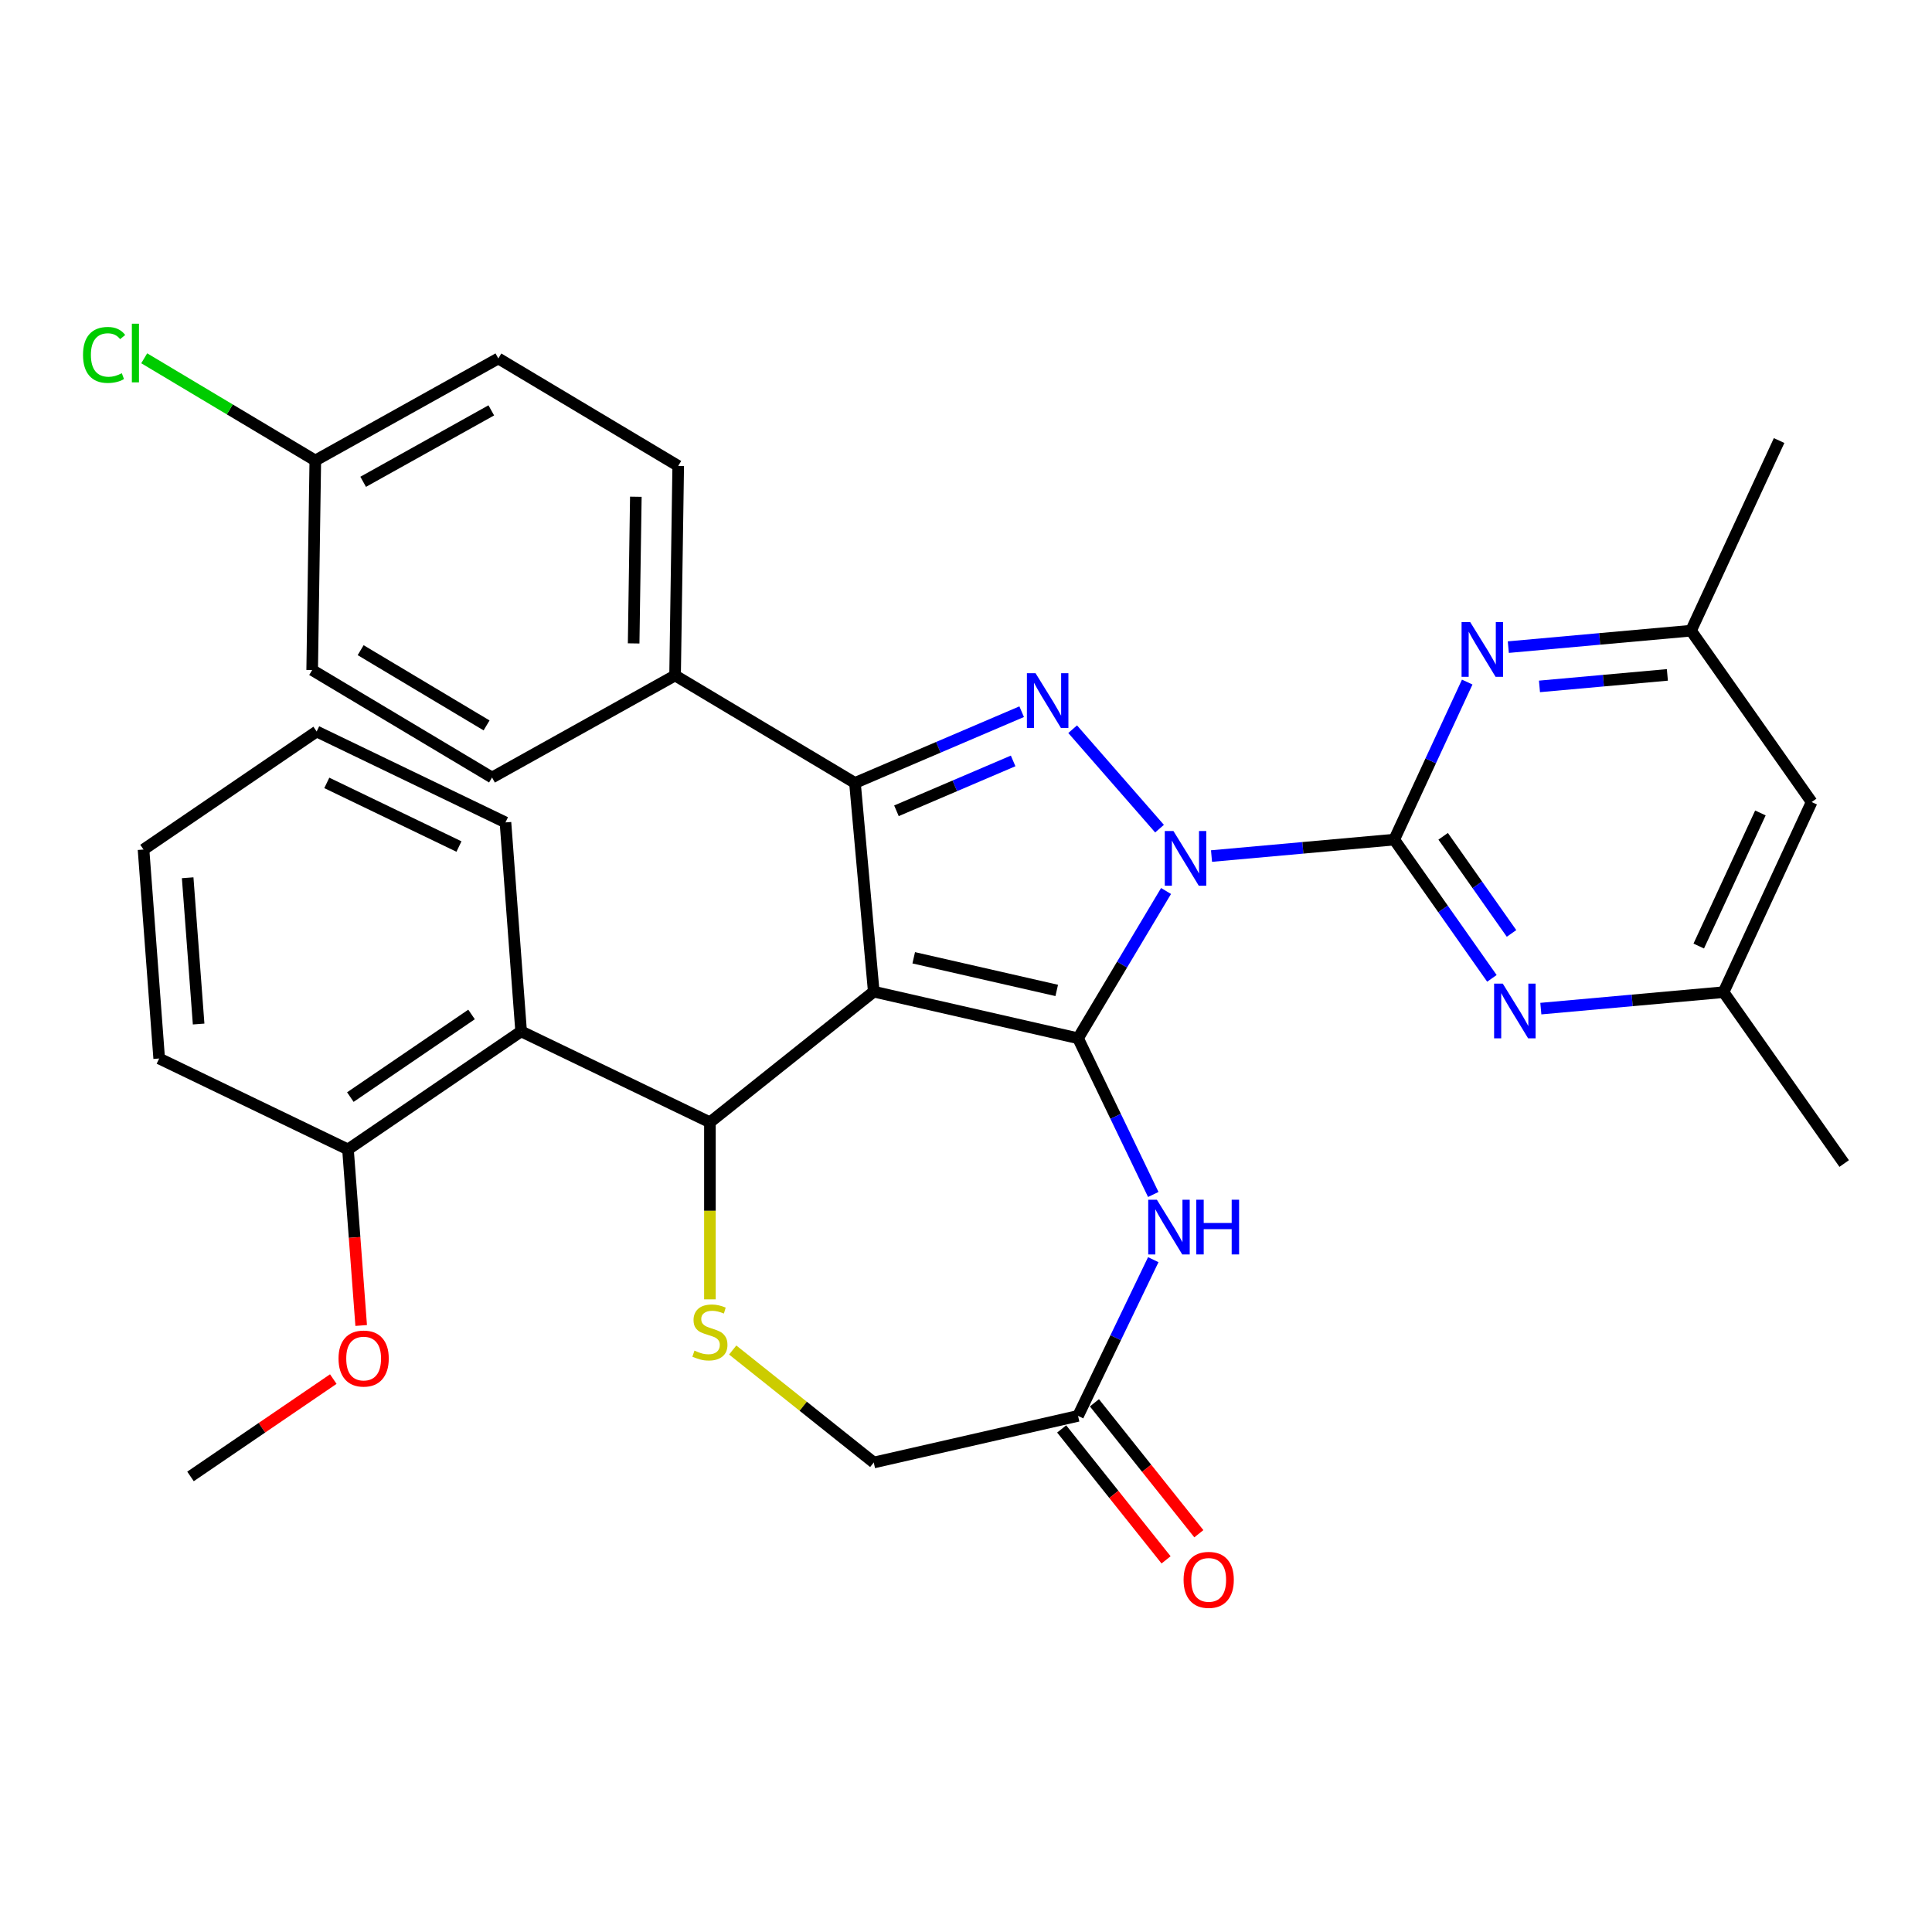 <?xml version='1.0' encoding='iso-8859-1'?>
<svg version='1.1' baseProfile='full'
              xmlns='http://www.w3.org/2000/svg'
                      xmlns:rdkit='http://www.rdkit.org/xml'
                      xmlns:xlink='http://www.w3.org/1999/xlink'
                  xml:space='preserve'
width='1000px' height='1000px' viewBox='0 0 1000 1000'>
<!-- END OF HEADER -->
<rect style='opacity:1.0;fill:#FFFFFF;stroke:none' width='1000' height='1000' x='0' y='0'> </rect>
<path class='bond-0' d='M 603.547,461.173 L 580.772,499.292' style='fill:none;fill-rule:evenodd;stroke:#0000FF;stroke-width:6px;stroke-linecap:butt;stroke-linejoin:miter;stroke-opacity:1' />
<path class='bond-0' d='M 580.772,499.292 L 557.997,537.411' style='fill:none;fill-rule:evenodd;stroke:#000000;stroke-width:6px;stroke-linecap:butt;stroke-linejoin:miter;stroke-opacity:1' />
<path class='bond-2' d='M 600.175,428.905 L 555.206,377.433' style='fill:none;fill-rule:evenodd;stroke:#0000FF;stroke-width:6px;stroke-linecap:butt;stroke-linejoin:miter;stroke-opacity:1' />
<path class='bond-3' d='M 627.079,443.091 L 674.366,438.835' style='fill:none;fill-rule:evenodd;stroke:#0000FF;stroke-width:6px;stroke-linecap:butt;stroke-linejoin:miter;stroke-opacity:1' />
<path class='bond-3' d='M 674.366,438.835 L 721.653,434.579' style='fill:none;fill-rule:evenodd;stroke:#000000;stroke-width:6px;stroke-linecap:butt;stroke-linejoin:miter;stroke-opacity:1' />
<path class='bond-1' d='M 557.997,537.411 L 452.253,513.276' style='fill:none;fill-rule:evenodd;stroke:#000000;stroke-width:6px;stroke-linecap:butt;stroke-linejoin:miter;stroke-opacity:1' />
<path class='bond-1' d='M 546.962,512.642 L 472.942,495.747' style='fill:none;fill-rule:evenodd;stroke:#000000;stroke-width:6px;stroke-linecap:butt;stroke-linejoin:miter;stroke-opacity:1' />
<path class='bond-6' d='M 557.997,537.411 L 577.464,577.836' style='fill:none;fill-rule:evenodd;stroke:#000000;stroke-width:6px;stroke-linecap:butt;stroke-linejoin:miter;stroke-opacity:1' />
<path class='bond-6' d='M 577.464,577.836 L 596.932,618.261' style='fill:none;fill-rule:evenodd;stroke:#0000FF;stroke-width:6px;stroke-linecap:butt;stroke-linejoin:miter;stroke-opacity:1' />
<path class='bond-5' d='M 452.253,513.276 L 367.453,580.901' style='fill:none;fill-rule:evenodd;stroke:#000000;stroke-width:6px;stroke-linecap:butt;stroke-linejoin:miter;stroke-opacity:1' />
<path class='bond-33' d='M 452.253,513.276 L 442.531,405.25' style='fill:none;fill-rule:evenodd;stroke:#000000;stroke-width:6px;stroke-linecap:butt;stroke-linejoin:miter;stroke-opacity:1' />
<path class='bond-4' d='M 528.814,368.37 L 485.672,386.81' style='fill:none;fill-rule:evenodd;stroke:#0000FF;stroke-width:6px;stroke-linecap:butt;stroke-linejoin:miter;stroke-opacity:1' />
<path class='bond-4' d='M 485.672,386.81 L 442.531,405.25' style='fill:none;fill-rule:evenodd;stroke:#000000;stroke-width:6px;stroke-linecap:butt;stroke-linejoin:miter;stroke-opacity:1' />
<path class='bond-4' d='M 524.397,393.849 L 494.198,406.757' style='fill:none;fill-rule:evenodd;stroke:#0000FF;stroke-width:6px;stroke-linecap:butt;stroke-linejoin:miter;stroke-opacity:1' />
<path class='bond-4' d='M 494.198,406.757 L 463.999,419.665' style='fill:none;fill-rule:evenodd;stroke:#000000;stroke-width:6px;stroke-linecap:butt;stroke-linejoin:miter;stroke-opacity:1' />
<path class='bond-8' d='M 721.653,434.579 L 746.932,470.489' style='fill:none;fill-rule:evenodd;stroke:#000000;stroke-width:6px;stroke-linecap:butt;stroke-linejoin:miter;stroke-opacity:1' />
<path class='bond-8' d='M 746.932,470.489 L 772.21,506.399' style='fill:none;fill-rule:evenodd;stroke:#0000FF;stroke-width:6px;stroke-linecap:butt;stroke-linejoin:miter;stroke-opacity:1' />
<path class='bond-8' d='M 746.975,432.865 L 764.67,458.002' style='fill:none;fill-rule:evenodd;stroke:#000000;stroke-width:6px;stroke-linecap:butt;stroke-linejoin:miter;stroke-opacity:1' />
<path class='bond-8' d='M 764.67,458.002 L 782.365,483.14' style='fill:none;fill-rule:evenodd;stroke:#0000FF;stroke-width:6px;stroke-linecap:butt;stroke-linejoin:miter;stroke-opacity:1' />
<path class='bond-9' d='M 721.653,434.579 L 740.542,393.807' style='fill:none;fill-rule:evenodd;stroke:#000000;stroke-width:6px;stroke-linecap:butt;stroke-linejoin:miter;stroke-opacity:1' />
<path class='bond-9' d='M 740.542,393.807 L 759.43,353.036' style='fill:none;fill-rule:evenodd;stroke:#0000FF;stroke-width:6px;stroke-linecap:butt;stroke-linejoin:miter;stroke-opacity:1' />
<path class='bond-12' d='M 442.531,405.25 L 349.421,349.619' style='fill:none;fill-rule:evenodd;stroke:#000000;stroke-width:6px;stroke-linecap:butt;stroke-linejoin:miter;stroke-opacity:1' />
<path class='bond-7' d='M 367.453,580.901 L 367.453,626.717' style='fill:none;fill-rule:evenodd;stroke:#000000;stroke-width:6px;stroke-linecap:butt;stroke-linejoin:miter;stroke-opacity:1' />
<path class='bond-7' d='M 367.453,626.717 L 367.453,672.533' style='fill:none;fill-rule:evenodd;stroke:#CCCC00;stroke-width:6px;stroke-linecap:butt;stroke-linejoin:miter;stroke-opacity:1' />
<path class='bond-10' d='M 367.453,580.901 L 269.732,533.841' style='fill:none;fill-rule:evenodd;stroke:#000000;stroke-width:6px;stroke-linecap:butt;stroke-linejoin:miter;stroke-opacity:1' />
<path class='bond-11' d='M 596.932,652.004 L 577.464,692.429' style='fill:none;fill-rule:evenodd;stroke:#0000FF;stroke-width:6px;stroke-linecap:butt;stroke-linejoin:miter;stroke-opacity:1' />
<path class='bond-11' d='M 577.464,692.429 L 557.997,732.854' style='fill:none;fill-rule:evenodd;stroke:#000000;stroke-width:6px;stroke-linecap:butt;stroke-linejoin:miter;stroke-opacity:1' />
<path class='bond-35' d='M 379.245,698.768 L 415.749,727.879' style='fill:none;fill-rule:evenodd;stroke:#CCCC00;stroke-width:6px;stroke-linecap:butt;stroke-linejoin:miter;stroke-opacity:1' />
<path class='bond-35' d='M 415.749,727.879 L 452.253,756.99' style='fill:none;fill-rule:evenodd;stroke:#000000;stroke-width:6px;stroke-linecap:butt;stroke-linejoin:miter;stroke-opacity:1' />
<path class='bond-14' d='M 797.538,522.06 L 844.825,517.804' style='fill:none;fill-rule:evenodd;stroke:#0000FF;stroke-width:6px;stroke-linecap:butt;stroke-linejoin:miter;stroke-opacity:1' />
<path class='bond-14' d='M 844.825,517.804 L 892.112,513.548' style='fill:none;fill-rule:evenodd;stroke:#000000;stroke-width:6px;stroke-linecap:butt;stroke-linejoin:miter;stroke-opacity:1' />
<path class='bond-13' d='M 780.698,334.953 L 827.985,330.697' style='fill:none;fill-rule:evenodd;stroke:#0000FF;stroke-width:6px;stroke-linecap:butt;stroke-linejoin:miter;stroke-opacity:1' />
<path class='bond-13' d='M 827.985,330.697 L 875.272,326.442' style='fill:none;fill-rule:evenodd;stroke:#000000;stroke-width:6px;stroke-linecap:butt;stroke-linejoin:miter;stroke-opacity:1' />
<path class='bond-13' d='M 796.829,355.282 L 829.93,352.303' style='fill:none;fill-rule:evenodd;stroke:#0000FF;stroke-width:6px;stroke-linecap:butt;stroke-linejoin:miter;stroke-opacity:1' />
<path class='bond-13' d='M 829.93,352.303 L 863.031,349.324' style='fill:none;fill-rule:evenodd;stroke:#000000;stroke-width:6px;stroke-linecap:butt;stroke-linejoin:miter;stroke-opacity:1' />
<path class='bond-15' d='M 269.732,533.841 L 180.116,594.94' style='fill:none;fill-rule:evenodd;stroke:#000000;stroke-width:6px;stroke-linecap:butt;stroke-linejoin:miter;stroke-opacity:1' />
<path class='bond-15' d='M 244.07,525.083 L 181.338,567.852' style='fill:none;fill-rule:evenodd;stroke:#000000;stroke-width:6px;stroke-linecap:butt;stroke-linejoin:miter;stroke-opacity:1' />
<path class='bond-26' d='M 269.732,533.841 L 261.626,425.681' style='fill:none;fill-rule:evenodd;stroke:#000000;stroke-width:6px;stroke-linecap:butt;stroke-linejoin:miter;stroke-opacity:1' />
<path class='bond-16' d='M 557.997,732.854 L 452.253,756.99' style='fill:none;fill-rule:evenodd;stroke:#000000;stroke-width:6px;stroke-linecap:butt;stroke-linejoin:miter;stroke-opacity:1' />
<path class='bond-18' d='M 549.517,739.617 L 576.538,773.501' style='fill:none;fill-rule:evenodd;stroke:#000000;stroke-width:6px;stroke-linecap:butt;stroke-linejoin:miter;stroke-opacity:1' />
<path class='bond-18' d='M 576.538,773.501 L 603.56,807.385' style='fill:none;fill-rule:evenodd;stroke:#FF0000;stroke-width:6px;stroke-linecap:butt;stroke-linejoin:miter;stroke-opacity:1' />
<path class='bond-18' d='M 566.476,726.092 L 593.498,759.976' style='fill:none;fill-rule:evenodd;stroke:#000000;stroke-width:6px;stroke-linecap:butt;stroke-linejoin:miter;stroke-opacity:1' />
<path class='bond-18' d='M 593.498,759.976 L 620.52,793.86' style='fill:none;fill-rule:evenodd;stroke:#FF0000;stroke-width:6px;stroke-linecap:butt;stroke-linejoin:miter;stroke-opacity:1' />
<path class='bond-19' d='M 349.421,349.619 L 351.043,241.168' style='fill:none;fill-rule:evenodd;stroke:#000000;stroke-width:6px;stroke-linecap:butt;stroke-linejoin:miter;stroke-opacity:1' />
<path class='bond-19' d='M 327.974,333.027 L 329.11,257.112' style='fill:none;fill-rule:evenodd;stroke:#000000;stroke-width:6px;stroke-linecap:butt;stroke-linejoin:miter;stroke-opacity:1' />
<path class='bond-20' d='M 349.421,349.619 L 254.688,402.439' style='fill:none;fill-rule:evenodd;stroke:#000000;stroke-width:6px;stroke-linecap:butt;stroke-linejoin:miter;stroke-opacity:1' />
<path class='bond-17' d='M 875.272,326.442 L 937.706,415.134' style='fill:none;fill-rule:evenodd;stroke:#000000;stroke-width:6px;stroke-linecap:butt;stroke-linejoin:miter;stroke-opacity:1' />
<path class='bond-28' d='M 875.272,326.442 L 920.866,228.027' style='fill:none;fill-rule:evenodd;stroke:#000000;stroke-width:6px;stroke-linecap:butt;stroke-linejoin:miter;stroke-opacity:1' />
<path class='bond-27' d='M 892.112,513.548 L 954.545,602.24' style='fill:none;fill-rule:evenodd;stroke:#000000;stroke-width:6px;stroke-linecap:butt;stroke-linejoin:miter;stroke-opacity:1' />
<path class='bond-34' d='M 892.112,513.548 L 937.706,415.134' style='fill:none;fill-rule:evenodd;stroke:#000000;stroke-width:6px;stroke-linecap:butt;stroke-linejoin:miter;stroke-opacity:1' />
<path class='bond-34' d='M 879.268,489.668 L 911.184,420.777' style='fill:none;fill-rule:evenodd;stroke:#000000;stroke-width:6px;stroke-linecap:butt;stroke-linejoin:miter;stroke-opacity:1' />
<path class='bond-25' d='M 180.116,594.94 L 183.53,640.504' style='fill:none;fill-rule:evenodd;stroke:#000000;stroke-width:6px;stroke-linecap:butt;stroke-linejoin:miter;stroke-opacity:1' />
<path class='bond-25' d='M 183.53,640.504 L 186.945,686.068' style='fill:none;fill-rule:evenodd;stroke:#FF0000;stroke-width:6px;stroke-linecap:butt;stroke-linejoin:miter;stroke-opacity:1' />
<path class='bond-29' d='M 180.116,594.94 L 82.394,547.88' style='fill:none;fill-rule:evenodd;stroke:#000000;stroke-width:6px;stroke-linecap:butt;stroke-linejoin:miter;stroke-opacity:1' />
<path class='bond-22' d='M 351.043,241.168 L 257.934,185.538' style='fill:none;fill-rule:evenodd;stroke:#000000;stroke-width:6px;stroke-linecap:butt;stroke-linejoin:miter;stroke-opacity:1' />
<path class='bond-23' d='M 254.688,402.439 L 161.579,346.809' style='fill:none;fill-rule:evenodd;stroke:#000000;stroke-width:6px;stroke-linecap:butt;stroke-linejoin:miter;stroke-opacity:1' />
<path class='bond-23' d='M 251.848,375.473 L 186.671,336.531' style='fill:none;fill-rule:evenodd;stroke:#000000;stroke-width:6px;stroke-linecap:butt;stroke-linejoin:miter;stroke-opacity:1' />
<path class='bond-21' d='M 163.201,238.358 L 161.579,346.809' style='fill:none;fill-rule:evenodd;stroke:#000000;stroke-width:6px;stroke-linecap:butt;stroke-linejoin:miter;stroke-opacity:1' />
<path class='bond-24' d='M 163.201,238.358 L 118.922,211.903' style='fill:none;fill-rule:evenodd;stroke:#000000;stroke-width:6px;stroke-linecap:butt;stroke-linejoin:miter;stroke-opacity:1' />
<path class='bond-24' d='M 118.922,211.903 L 74.643,185.447' style='fill:none;fill-rule:evenodd;stroke:#00CC00;stroke-width:6px;stroke-linecap:butt;stroke-linejoin:miter;stroke-opacity:1' />
<path class='bond-36' d='M 163.201,238.358 L 257.934,185.538' style='fill:none;fill-rule:evenodd;stroke:#000000;stroke-width:6px;stroke-linecap:butt;stroke-linejoin:miter;stroke-opacity:1' />
<path class='bond-36' d='M 187.975,249.382 L 254.288,212.407' style='fill:none;fill-rule:evenodd;stroke:#000000;stroke-width:6px;stroke-linecap:butt;stroke-linejoin:miter;stroke-opacity:1' />
<path class='bond-30' d='M 172.509,713.812 L 135.557,739.005' style='fill:none;fill-rule:evenodd;stroke:#FF0000;stroke-width:6px;stroke-linecap:butt;stroke-linejoin:miter;stroke-opacity:1' />
<path class='bond-30' d='M 135.557,739.005 L 98.605,764.199' style='fill:none;fill-rule:evenodd;stroke:#000000;stroke-width:6px;stroke-linecap:butt;stroke-linejoin:miter;stroke-opacity:1' />
<path class='bond-31' d='M 261.626,425.681 L 163.905,378.621' style='fill:none;fill-rule:evenodd;stroke:#000000;stroke-width:6px;stroke-linecap:butt;stroke-linejoin:miter;stroke-opacity:1' />
<path class='bond-31' d='M 237.556,438.167 L 169.151,405.225' style='fill:none;fill-rule:evenodd;stroke:#000000;stroke-width:6px;stroke-linecap:butt;stroke-linejoin:miter;stroke-opacity:1' />
<path class='bond-37' d='M 82.394,547.88 L 74.289,439.72' style='fill:none;fill-rule:evenodd;stroke:#000000;stroke-width:6px;stroke-linecap:butt;stroke-linejoin:miter;stroke-opacity:1' />
<path class='bond-37' d='M 102.81,530.035 L 97.136,454.323' style='fill:none;fill-rule:evenodd;stroke:#000000;stroke-width:6px;stroke-linecap:butt;stroke-linejoin:miter;stroke-opacity:1' />
<path class='bond-32' d='M 163.905,378.621 L 74.289,439.72' style='fill:none;fill-rule:evenodd;stroke:#000000;stroke-width:6px;stroke-linecap:butt;stroke-linejoin:miter;stroke-opacity:1' />
<path  class='atom-0' d='M 607.367 430.141
L 616.647 445.141
Q 617.567 446.621, 619.047 449.301
Q 620.527 451.981, 620.607 452.141
L 620.607 430.141
L 624.367 430.141
L 624.367 458.461
L 620.487 458.461
L 610.527 442.061
Q 609.367 440.141, 608.127 437.941
Q 606.927 435.741, 606.567 435.061
L 606.567 458.461
L 602.887 458.461
L 602.887 430.141
L 607.367 430.141
' fill='#0000FF'/>
<path  class='atom-3' d='M 536.005 348.461
L 545.285 363.461
Q 546.205 364.941, 547.685 367.621
Q 549.165 370.301, 549.245 370.461
L 549.245 348.461
L 553.005 348.461
L 553.005 376.781
L 549.125 376.781
L 539.165 360.381
Q 538.005 358.461, 536.765 356.261
Q 535.565 354.061, 535.205 353.381
L 535.205 376.781
L 531.525 376.781
L 531.525 348.461
L 536.005 348.461
' fill='#0000FF'/>
<path  class='atom-7' d='M 598.797 620.973
L 608.077 635.973
Q 608.997 637.453, 610.477 640.133
Q 611.957 642.813, 612.037 642.973
L 612.037 620.973
L 615.797 620.973
L 615.797 649.293
L 611.917 649.293
L 601.957 632.893
Q 600.797 630.973, 599.557 628.773
Q 598.357 626.573, 597.997 625.893
L 597.997 649.293
L 594.317 649.293
L 594.317 620.973
L 598.797 620.973
' fill='#0000FF'/>
<path  class='atom-7' d='M 619.197 620.973
L 623.037 620.973
L 623.037 633.013
L 637.517 633.013
L 637.517 620.973
L 641.357 620.973
L 641.357 649.293
L 637.517 649.293
L 637.517 636.213
L 623.037 636.213
L 623.037 649.293
L 619.197 649.293
L 619.197 620.973
' fill='#0000FF'/>
<path  class='atom-8' d='M 359.453 699.084
Q 359.773 699.204, 361.093 699.764
Q 362.413 700.324, 363.853 700.684
Q 365.333 701.004, 366.773 701.004
Q 369.453 701.004, 371.013 699.724
Q 372.573 698.404, 372.573 696.124
Q 372.573 694.564, 371.773 693.604
Q 371.013 692.644, 369.813 692.124
Q 368.613 691.604, 366.613 691.004
Q 364.093 690.244, 362.573 689.524
Q 361.093 688.804, 360.013 687.284
Q 358.973 685.764, 358.973 683.204
Q 358.973 679.644, 361.373 677.444
Q 363.813 675.244, 368.613 675.244
Q 371.893 675.244, 375.613 676.804
L 374.693 679.884
Q 371.293 678.484, 368.733 678.484
Q 365.973 678.484, 364.453 679.644
Q 362.933 680.764, 362.973 682.724
Q 362.973 684.244, 363.733 685.164
Q 364.533 686.084, 365.653 686.604
Q 366.813 687.124, 368.733 687.724
Q 371.293 688.524, 372.813 689.324
Q 374.333 690.124, 375.413 691.764
Q 376.533 693.364, 376.533 696.124
Q 376.533 700.044, 373.893 702.164
Q 371.293 704.244, 366.933 704.244
Q 364.413 704.244, 362.493 703.684
Q 360.613 703.164, 358.373 702.244
L 359.453 699.084
' fill='#CCCC00'/>
<path  class='atom-9' d='M 777.826 509.111
L 787.106 524.111
Q 788.026 525.591, 789.506 528.271
Q 790.986 530.951, 791.066 531.111
L 791.066 509.111
L 794.826 509.111
L 794.826 537.431
L 790.946 537.431
L 780.986 521.031
Q 779.826 519.111, 778.586 516.911
Q 777.386 514.711, 777.026 514.031
L 777.026 537.431
L 773.346 537.431
L 773.346 509.111
L 777.826 509.111
' fill='#0000FF'/>
<path  class='atom-10' d='M 760.986 322.004
L 770.266 337.004
Q 771.186 338.484, 772.666 341.164
Q 774.146 343.844, 774.226 344.004
L 774.226 322.004
L 777.986 322.004
L 777.986 350.324
L 774.106 350.324
L 764.146 333.924
Q 762.986 332.004, 761.746 329.804
Q 760.546 327.604, 760.186 326.924
L 760.186 350.324
L 756.506 350.324
L 756.506 322.004
L 760.986 322.004
' fill='#0000FF'/>
<path  class='atom-19' d='M 612.622 817.734
Q 612.622 810.934, 615.982 807.134
Q 619.342 803.334, 625.622 803.334
Q 631.902 803.334, 635.262 807.134
Q 638.622 810.934, 638.622 817.734
Q 638.622 824.614, 635.222 828.534
Q 631.822 832.414, 625.622 832.414
Q 619.382 832.414, 615.982 828.534
Q 612.622 824.654, 612.622 817.734
M 625.622 829.214
Q 629.942 829.214, 632.262 826.334
Q 634.622 823.414, 634.622 817.734
Q 634.622 812.174, 632.262 809.374
Q 629.942 806.534, 625.622 806.534
Q 621.302 806.534, 618.942 809.334
Q 616.622 812.134, 616.622 817.734
Q 616.622 823.454, 618.942 826.334
Q 621.302 829.214, 625.622 829.214
' fill='#FF0000'/>
<path  class='atom-25' d='M 42.971 183.708
Q 42.971 176.668, 46.251 172.988
Q 49.571 169.268, 55.851 169.268
Q 61.691 169.268, 64.811 173.388
L 62.171 175.548
Q 59.891 172.548, 55.851 172.548
Q 51.571 172.548, 49.291 175.428
Q 47.051 178.268, 47.051 183.708
Q 47.051 189.308, 49.371 192.188
Q 51.731 195.068, 56.291 195.068
Q 59.411 195.068, 63.051 193.188
L 64.171 196.188
Q 62.691 197.148, 60.451 197.708
Q 58.211 198.268, 55.731 198.268
Q 49.571 198.268, 46.251 194.508
Q 42.971 190.748, 42.971 183.708
' fill='#00CC00'/>
<path  class='atom-25' d='M 68.251 167.548
L 71.931 167.548
L 71.931 197.908
L 68.251 197.908
L 68.251 167.548
' fill='#00CC00'/>
<path  class='atom-26' d='M 175.221 703.18
Q 175.221 696.38, 178.581 692.58
Q 181.941 688.78, 188.221 688.78
Q 194.501 688.78, 197.861 692.58
Q 201.221 696.38, 201.221 703.18
Q 201.221 710.06, 197.821 713.98
Q 194.421 717.86, 188.221 717.86
Q 181.981 717.86, 178.581 713.98
Q 175.221 710.1, 175.221 703.18
M 188.221 714.66
Q 192.541 714.66, 194.861 711.78
Q 197.221 708.86, 197.221 703.18
Q 197.221 697.62, 194.861 694.82
Q 192.541 691.98, 188.221 691.98
Q 183.901 691.98, 181.541 694.78
Q 179.221 697.58, 179.221 703.18
Q 179.221 708.9, 181.541 711.78
Q 183.901 714.66, 188.221 714.66
' fill='#FF0000'/>
</svg>
